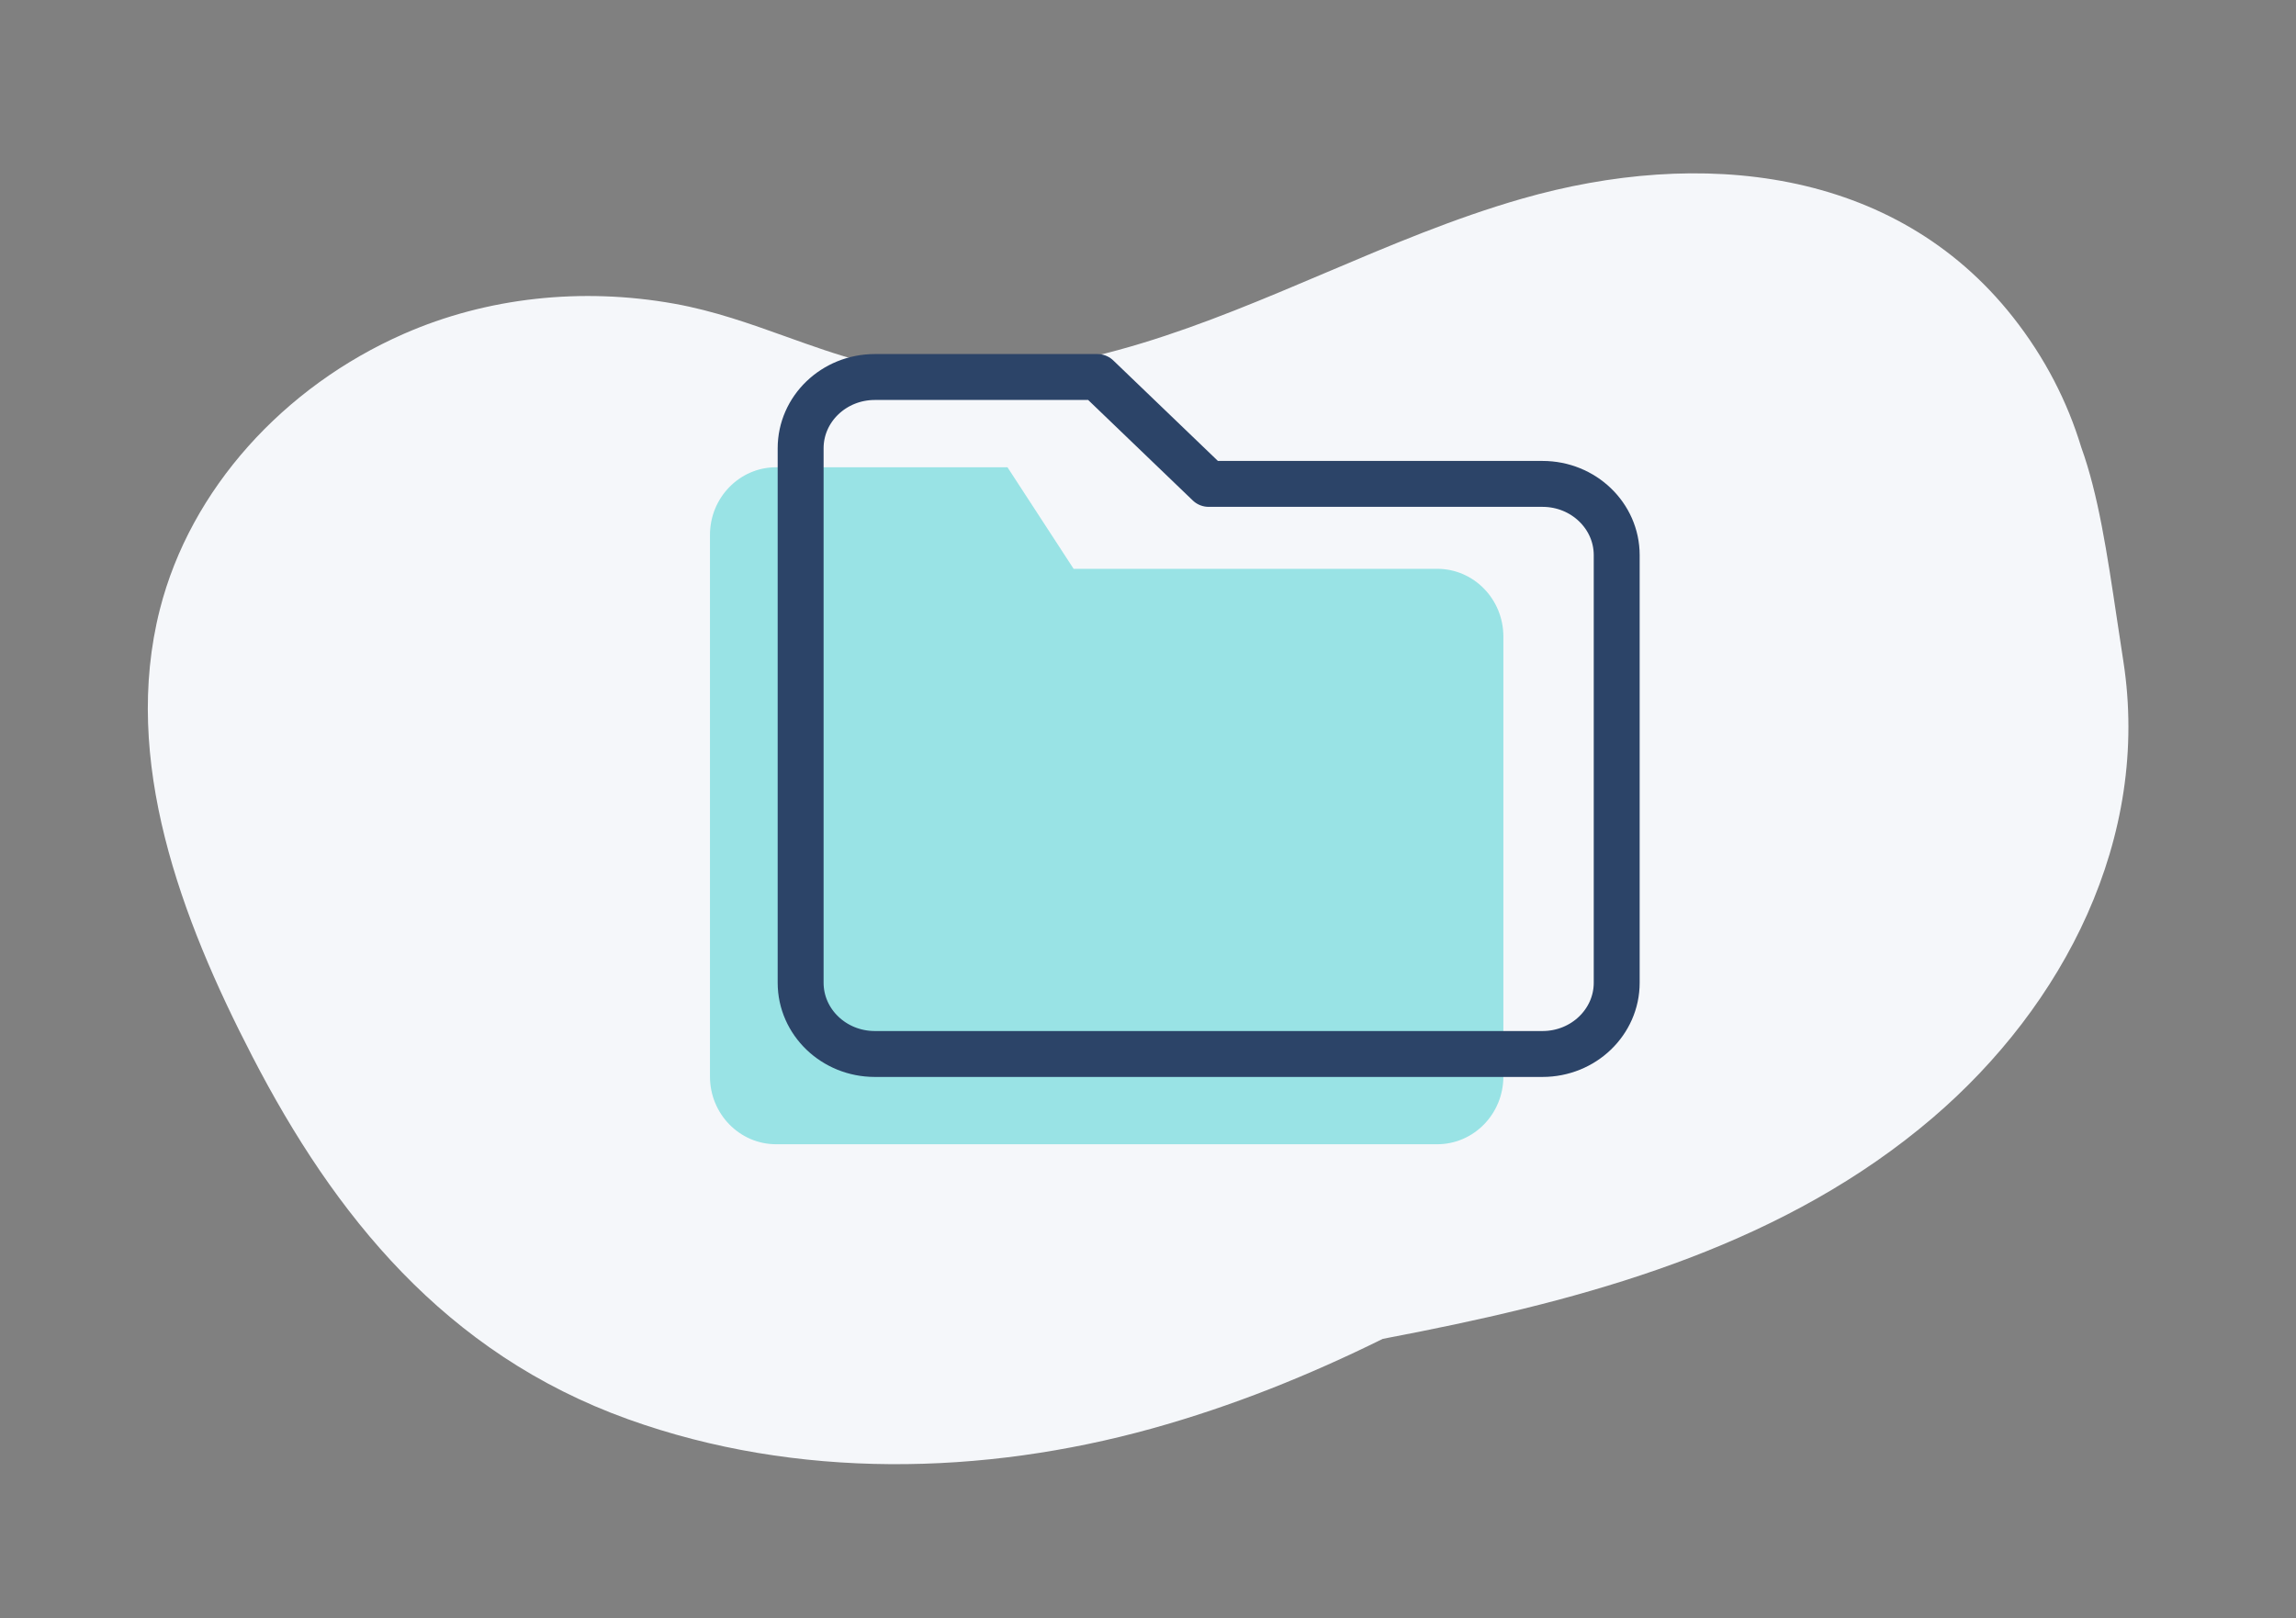<svg xmlns="http://www.w3.org/2000/svg" width="200" height="141" viewBox="0 0 200 141" fill="none"><rect x="0" y="0" width="200" height="141" fill="#808080" stroke="none"/><mask id="mask0_816_14936" style="mask-type:luminance" maskUnits="userSpaceOnUse" x="4" y="10" width="192" height="121"><rect x="4" y="10.65" width="192" height="120" fill="white"></rect></mask><g mask="url(#mask0_816_14936)"><path fill-rule="evenodd" clip-rule="evenodd" d="M100.335 124.455C85.684 128.521 69.426 128.934 54.708 123.643C38.757 117.909 29.12 105.842 21.981 92.037C15.759 80.004 10.578 66.228 13.929 53.076C16.596 42.606 24.712 33.68 35.169 29.087C42.431 25.899 50.692 25.018 58.743 26.46C62.194 27.078 65.353 28.21 68.484 29.332C72.915 30.921 77.292 32.489 82.368 32.556C94.388 32.712 104.901 28.249 115.422 23.783C121.062 21.389 126.704 18.993 132.581 17.309C148.008 12.887 165.016 14.515 175.355 27.638C178.144 31.178 180.091 35.005 181.294 38.97C182.779 43.075 183.538 48.145 184.414 53.999C184.589 55.168 184.769 56.368 184.96 57.598C187.358 73.042 179.746 87.636 168.357 97.379C155.68 108.222 139.512 112.843 123.748 115.997C122.651 116.216 121.551 116.431 120.45 116.641C114.039 119.809 107.359 122.505 100.335 124.455Z" fill="#F5F7FA"></path><path d="M125.196 49.555H93.52L87.76 40.708H67.603C64.424 40.708 61.844 43.35 61.844 46.606V93.789C61.844 97.044 64.424 99.686 67.603 99.686H125.196C128.375 99.686 130.955 97.044 130.955 93.789V55.453C130.955 52.197 128.375 49.555 125.196 49.555Z" fill="#99E3E5"></path><path fill-rule="evenodd" clip-rule="evenodd" d="M134.366 42.157H105.285L95.592 32.845H76.204C72.637 32.845 69.742 35.626 69.742 39.053V85.615C69.742 89.042 72.637 91.823 76.204 91.823H134.366C137.933 91.823 140.828 89.042 140.828 85.615V48.365C140.828 44.938 137.933 42.157 134.366 42.157Z" stroke="#2C4468" stroke-width="4" stroke-linecap="round" stroke-linejoin="round"></path></g></svg>